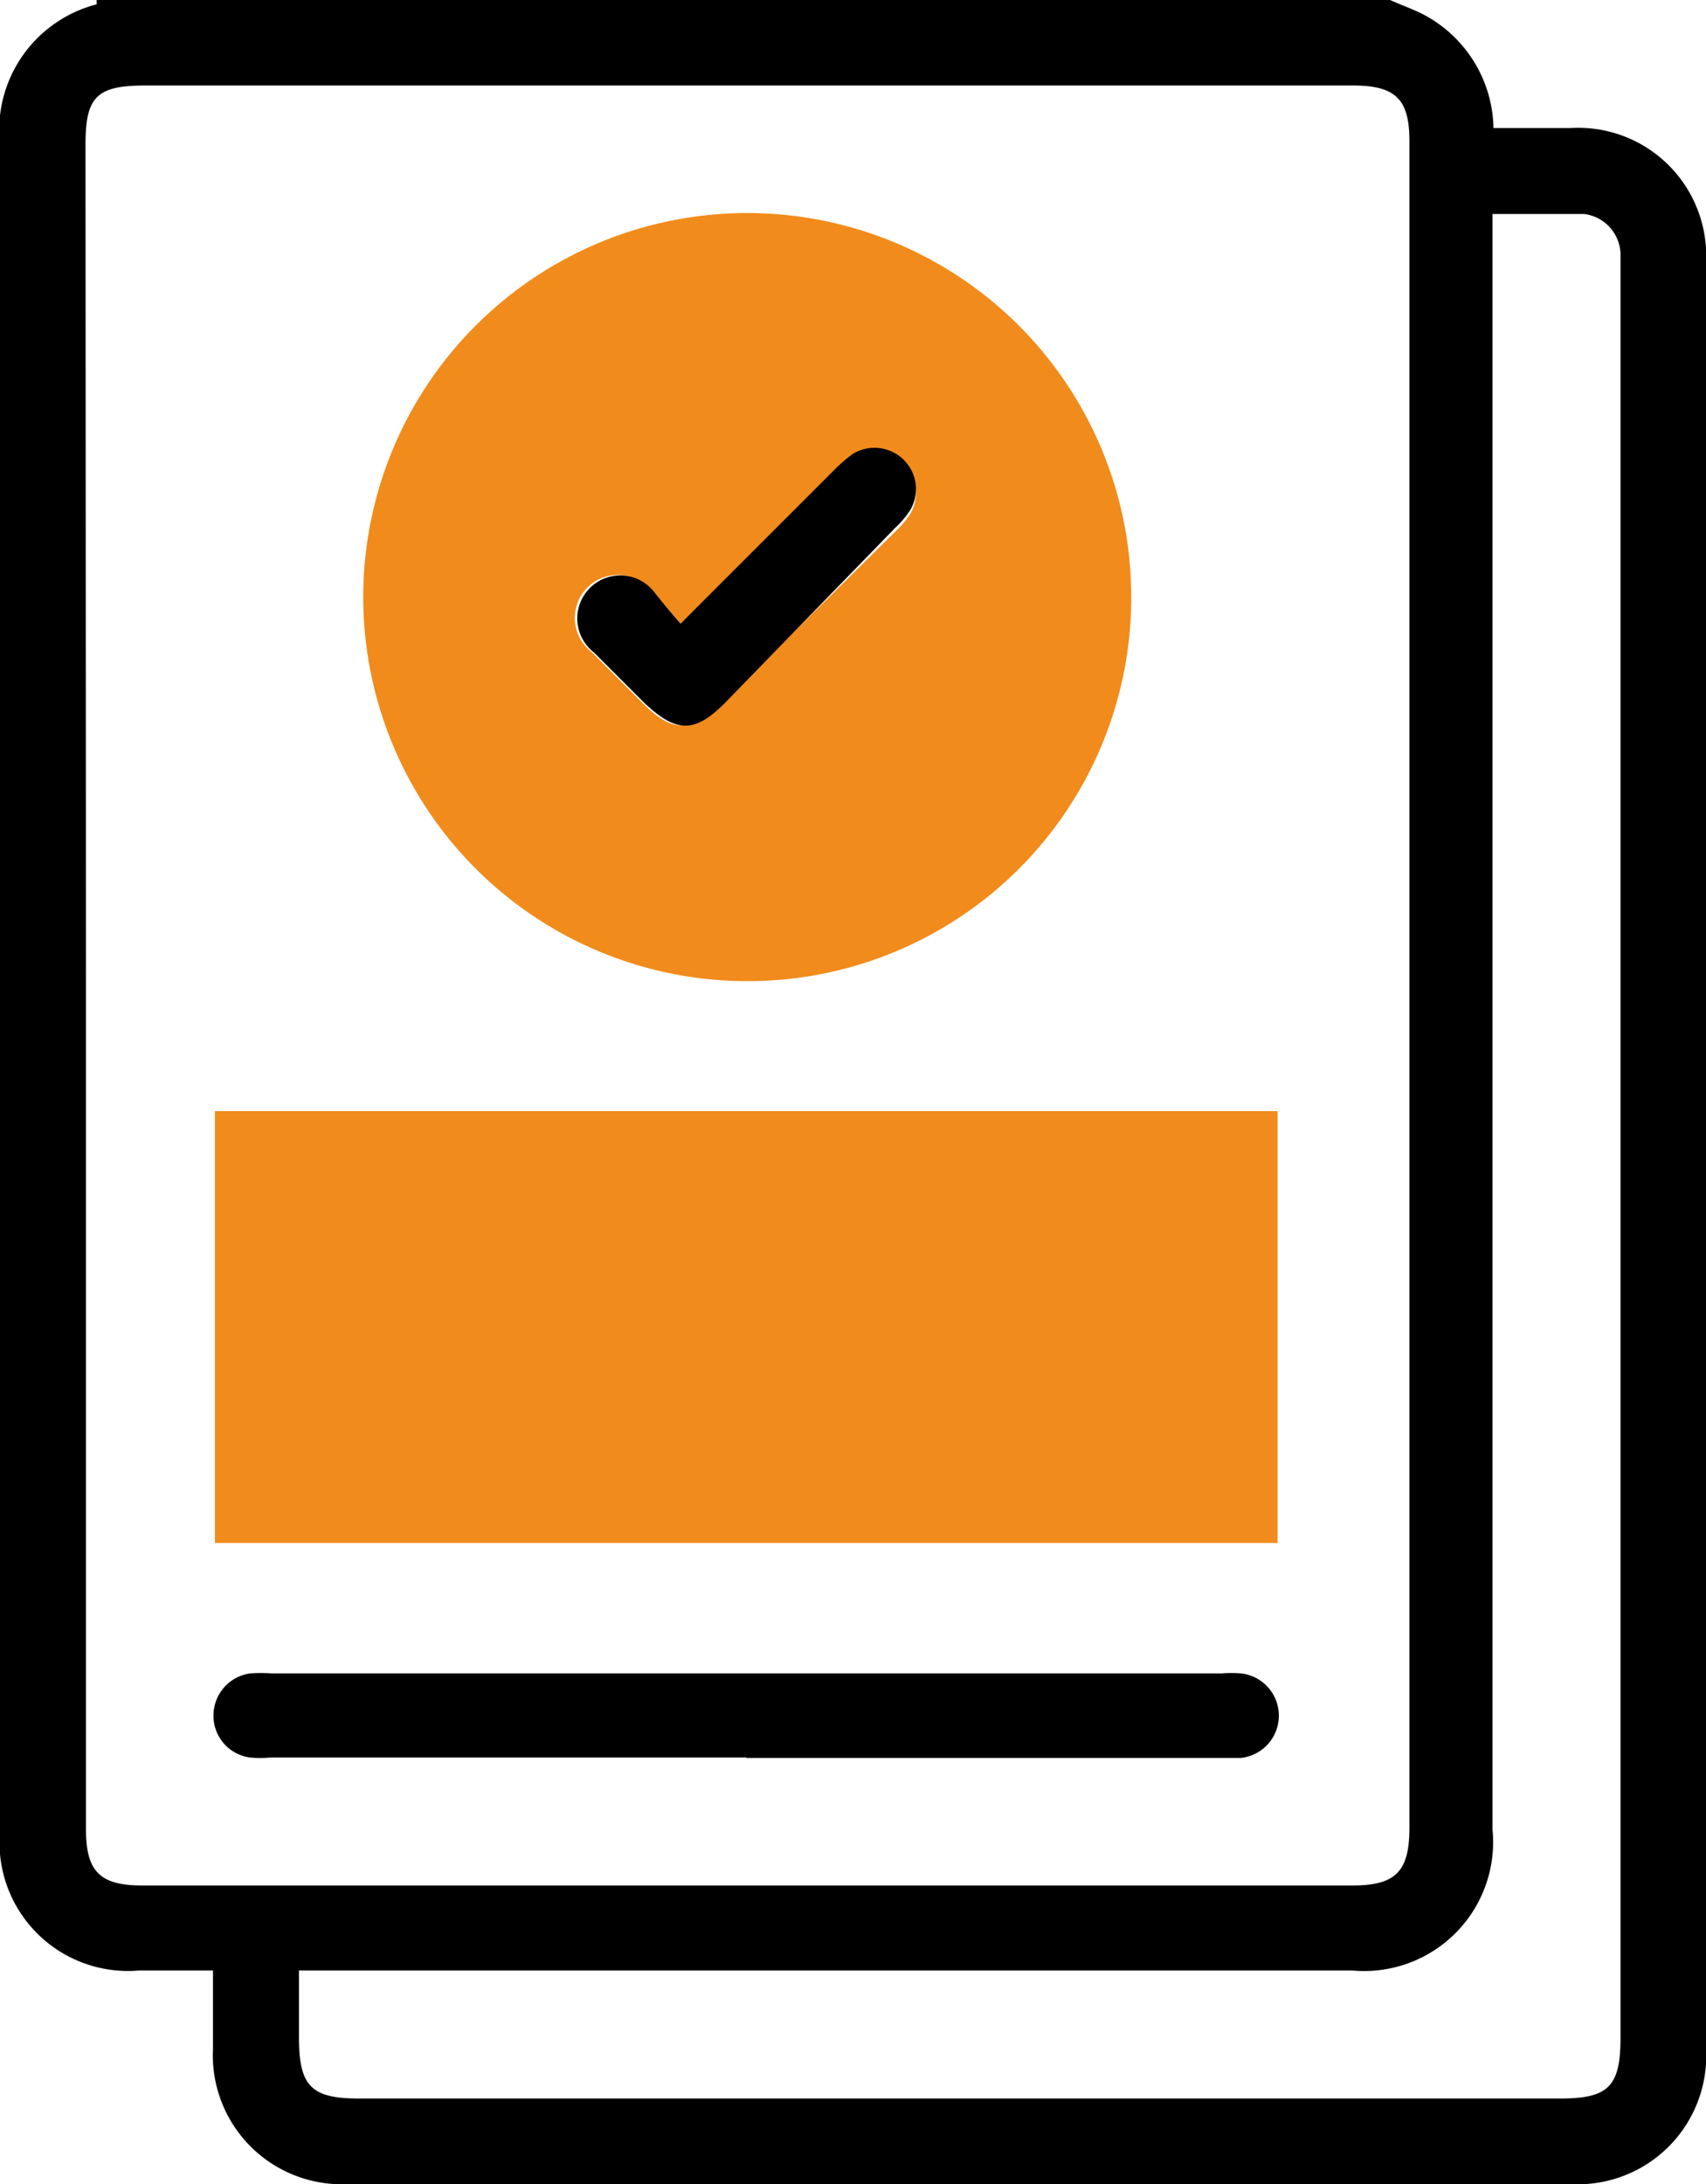 <svg xmlns="http://www.w3.org/2000/svg" viewBox="0 0 35.32 45.21"><defs><style>.cls-1{fill:#f18b1b;}</style></defs><g id="Livello_2" data-name="Livello 2"><g id="Livello_1-2" data-name="Livello 1"><path d="M28.78,0c.22.1.45.18.67.29a2.71,2.71,0,0,1,1.47,2.36h1.6a2.65,2.65,0,0,1,2.8,2.8V42.39a2.66,2.66,0,0,1-2.83,2.82H7.24A2.67,2.67,0,0,1,4.41,42.4V40.79H2.88A2.66,2.66,0,0,1,0,37.9V3A2.69,2.69,0,0,1,2,.09.73.73,0,0,0,2,0Zm-27,20.39V37.87c0,.87.29,1.16,1.16,1.16H28c.9,0,1.18-.29,1.18-1.2V2.92c0-.87-.29-1.15-1.17-1.15h-25C2,1.77,1.77,2,1.77,3Zm4.41,20.4v1.39c0,1,.25,1.26,1.24,1.26H32.31c1,0,1.24-.26,1.24-1.26V5.68c0-.15,0-.3,0-.44a.86.86,0,0,0-.75-.81c-.62,0-1.25,0-1.9,0V37.87A2.67,2.67,0,0,1,28,40.79H6.18Z"/><path class="cls-1" d="M26.45,31.94h-22V23h22Z"/><path class="cls-1" d="M15.42,20.31a7.95,7.95,0,1,1,8-7.84A7.94,7.94,0,0,1,15.42,20.31Zm-1.33-7.4c-.22-.25-.4-.47-.6-.67a.89.89,0,1,0-1.25,1.25l1.06,1.06c.62.62,1,.63,1.65,0L18.54,11a1.85,1.85,0,0,0,.31-.37.85.85,0,0,0-.11-1,.86.86,0,0,0-1.09-.15,3.34,3.34,0,0,0-.4.35Z"/><path d="M15.45,36.38H5.61a2.13,2.13,0,0,1-.44,0,.87.87,0,0,1-.75-.89.88.88,0,0,1,.76-.85,3.2,3.2,0,0,1,.44,0H25.29a2.64,2.64,0,0,1,.4,0,.88.88,0,0,1,0,1.75H15.45Z"/><path d="M14.09,12.91l3.16-3.16a3.34,3.34,0,0,1,.4-.35.86.86,0,0,1,1.09.15.85.85,0,0,1,.11,1,1.85,1.85,0,0,1-.31.37L15,14.56c-.62.62-1,.61-1.65,0l-1.06-1.06a.89.89,0,1,1,1.25-1.25C13.69,12.44,13.87,12.66,14.09,12.91Z"/></g></g></svg>